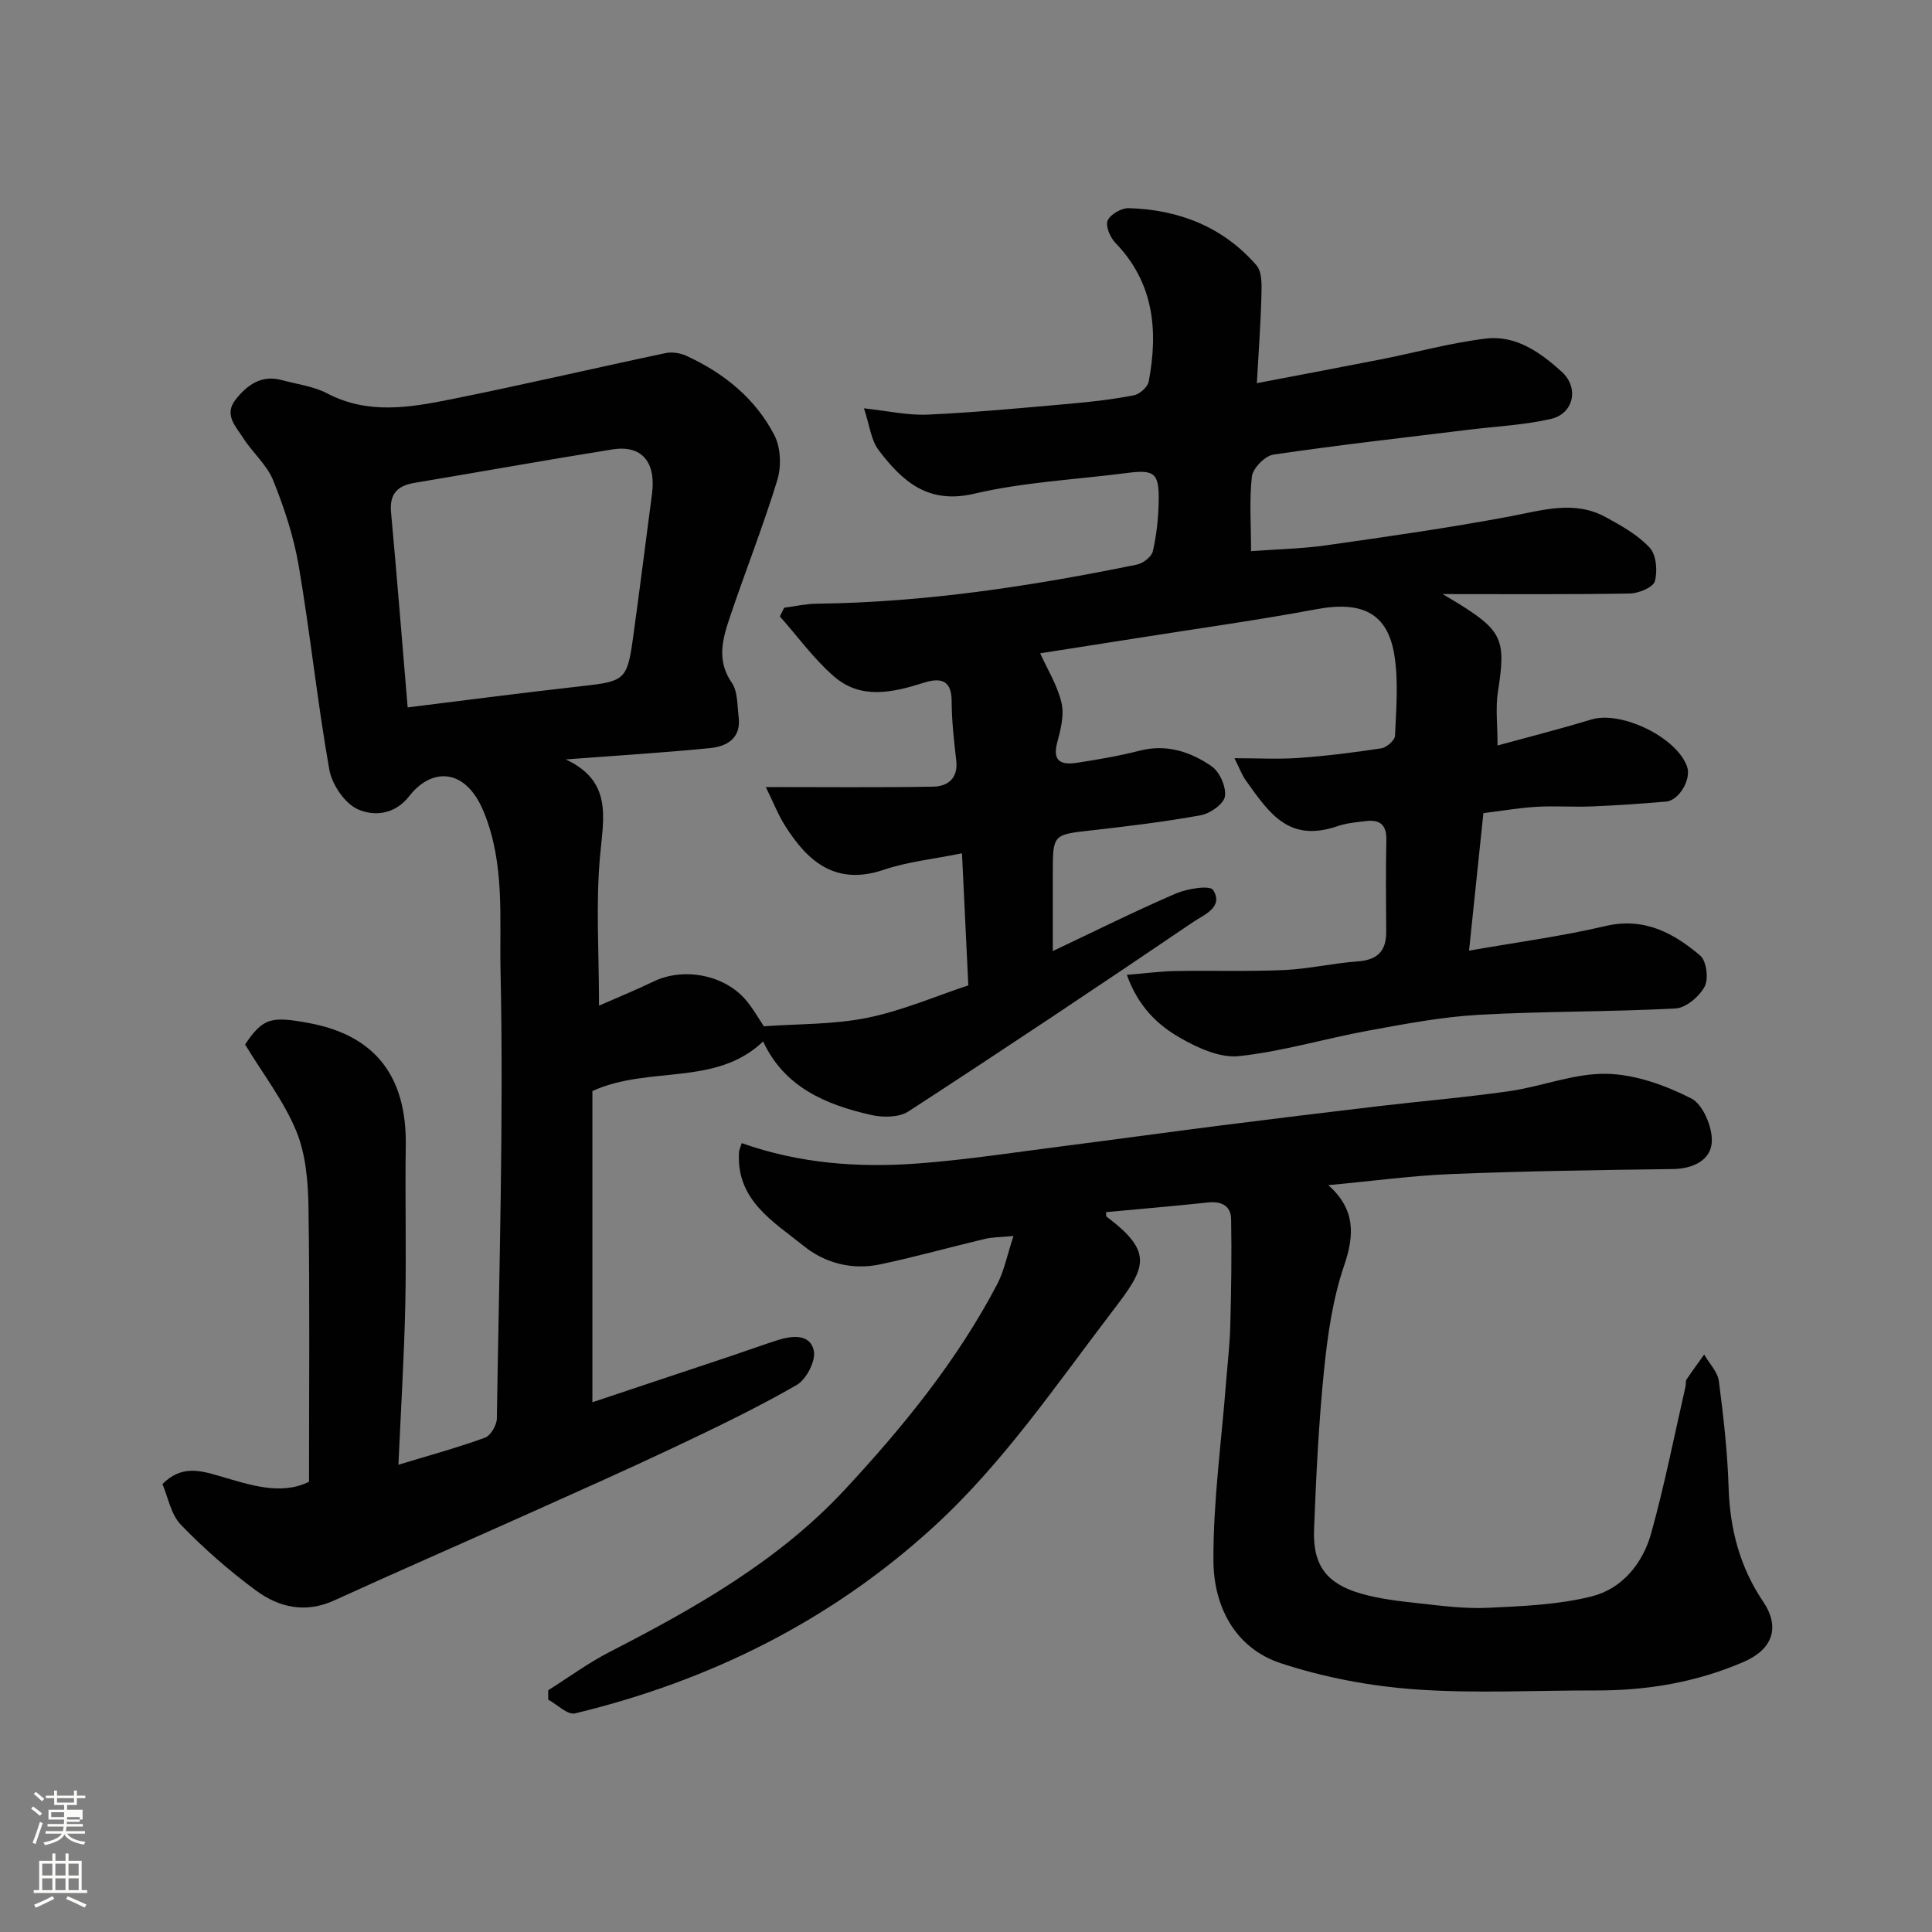 <svg enable-background="new 0 0 400 400" viewBox="0 0 400 400" xmlns="http://www.w3.org/2000/svg"><rect x="0" y="0" width="400" height="400" fill="#808080" stroke="none"/><path d="m6.44 374.46.42-.45c.65.47 1.27.95 1.85 1.44l-.45.49c-.65-.56-1.25-1.06-1.82-1.48m.93 7.33-.63-.26c.55-1.36 1.05-2.8 1.52-4.33.19.1.38.19.59.27-.46 1.29-.95 2.73-1.48 4.32m-.38-10.38.44-.42c.43.34 1.01.82 1.74 1.44l-.49.49c-.53-.51-1.09-1.01-1.69-1.51m2.5.35h1.72v-1.04h.59v1.04h3.52v-1.04h.59v1.04h1.75v.53h-1.75v1.42h-2.03v.97h3.22v2.03h-3.24c0 .35-.01.66-.03.93h3.32v.53h-3.37c-.03.27-.08.58-.15.94h3.96v.53h-3.71c.67.92 1.93 1.48 3.79 1.68-.13.24-.23.44-.29.59-2.13-.38-3.48-1.08-4.04-2.12-.43.97-1.77 1.72-4.03 2.23-.09-.19-.2-.37-.33-.55 2.1-.42 3.37-1.03 3.81-1.83h-3.36v-.53h3.58c.08-.29.13-.61.16-.94h-3.33v-.53h3.39c.02-.27.04-.58.04-.93h-3.23v-2.03h3.25v-.97h-2.07v-1.42h-1.73zm1.12 3.44v1h2.65c.01-.3.02-.44.01-.4v-.25-.35zm1.19-2h3.52v-.91h-3.52zm4.71 3h-2.63v.59c0 .15-.01.28-.01.4h2.64v-1.99z" fill="#fbfcfa"/><path d="m13.56 383.74h.63v1.52h2.72v6.07h1.13v.6h-11.06v-.6h1.13v-6.07h2.73v-1.52h.63v1.52h2.1v-1.52zm-2.69 8.83.38.56c-1.24.63-2.53 1.25-3.85 1.85-.1-.21-.21-.42-.34-.63 1.36-.55 2.63-1.15 3.81-1.78m-2.13-4.27h2.1v-2.45h-2.1zm0 3.04h2.1v-2.46h-2.1zm2.72-3.04h2.1v-2.45h-2.1zm0 3.04h2.1v-2.46h-2.1zm6.07 3.6c-1.41-.71-2.7-1.3-3.86-1.78l.35-.56c1.45.62 2.75 1.19 3.88 1.72zm-1.25-9.09h-2.1v2.45h2.1zm-2.09 5.49h2.1v-2.46h-2.1z" fill="#fbfcfa"/><g fill="#010101"><path d="m259.02 114.11c5.52-.41 10.6-.5 15.58-1.21 12.77-1.82 25.56-3.63 38.24-6.03 6.65-1.26 13.14-3.31 19.57.18 3.26 1.77 6.67 3.68 9.14 6.34 1.37 1.48 1.66 4.83 1.07 6.95-.36 1.27-3.35 2.51-5.19 2.54-12.45.22-24.91.12-38.76.12 1.89 1.12 2.65 1.56 3.39 2.02 9.03 5.64 9.74 7.54 8.07 18.2-.52 3.31-.08 6.77-.08 11.13 6.18-1.7 12.84-3.38 19.4-5.38 6.17-1.88 17.67 3.63 19.84 9.74.92 2.6-1.63 7.02-4.36 7.25-5.08.44-10.18.79-15.28 1-3.83.16-7.67-.14-11.49.08-3.58.21-7.13.83-11.04 1.31-.95 9.08-1.89 18.13-2.97 28.47 9.7-1.71 19.07-2.94 28.23-5.09 8.01-1.88 14.07 1.41 19.62 6.1 1.31 1.11 1.79 4.83.93 6.43-1.1 2.06-3.87 4.41-6.03 4.53-13.58.73-27.2.55-40.78 1.32-7.64.43-15.25 1.89-22.81 3.27-8.97 1.64-17.79 4.32-26.81 5.28-3.92.42-8.53-1.7-12.18-3.79-4.63-2.66-8.66-6.44-11.02-13.04 3.83-.31 6.95-.73 10.08-.79 7.53-.13 15.07.13 22.59-.21 5.05-.23 10.05-1.42 15.1-1.78 4.09-.29 5.96-2.11 5.93-6.17-.05-6.33-.11-12.67.03-19 .07-3.16-1.4-4.24-4.26-3.88-1.94.24-3.95.4-5.78 1.03-10.01 3.42-13.99-2.32-19.05-9.44-.82-1.15-1.31-2.54-2.36-4.61 4.89 0 9.14.24 13.36-.06 5.71-.41 11.4-1.12 17.05-1.99 1.09-.17 2.79-1.64 2.83-2.58.24-5.48.72-11.08-.09-16.46-1.34-8.95-6.69-11.54-16.23-9.75-12.03 2.25-24.17 3.93-36.27 5.85-7.2 1.14-14.39 2.26-20.87 3.27 1.52 3.37 3.59 6.68 4.42 10.28.59 2.54-.19 5.56-.9 8.21-1.11 4.11 1.12 4.63 4.12 4.17 4.34-.66 8.7-1.41 12.95-2.5 5.58-1.43 10.53.22 14.88 3.21 1.68 1.15 3.07 4.29 2.78 6.25-.23 1.56-3.06 3.56-5.01 3.91-7.55 1.37-15.19 2.29-22.82 3.15-7.69.86-7.81.85-7.81 8.61v16.36c8.77-4.15 17.01-8.26 25.46-11.91 2.37-1.02 7.08-1.77 7.73-.74 2.25 3.54-1.89 5.13-4.01 6.56-19.58 13.28-39.25 26.41-59.08 39.3-1.93 1.25-5.24 1.27-7.66.73-9.44-2.12-18.04-5.78-22.41-15.23-9.86 9.41-23.62 4.92-35.35 10.27v64.43c9.43-3.15 19.26-6.42 29.09-9.71 3.08-1.03 6.14-2.15 9.24-3.14 3.02-.96 6.73-1.36 7.51 2.16.46 2.08-1.54 5.97-3.55 7.12-8.19 4.71-16.74 8.82-25.29 12.87-10.32 4.88-20.76 9.51-31.17 14.18-13.09 5.87-26.25 11.6-39.3 17.56-5.9 2.69-11.38 1.46-16.12-2.02-5.55-4.08-10.81-8.69-15.6-13.64-2.08-2.15-2.67-5.73-3.83-8.44 3.86-3.87 7.61-2.88 11.65-1.71 6.37 1.85 12.83 4.14 18.7 1.23 0-19.24.17-38-.11-56.74-.08-5.32-.54-11.02-2.52-15.84-2.55-6.21-6.82-11.71-10.61-17.95 3.74-5.56 5.43-5.89 13.32-4.42 13.9 2.6 20.16 11.34 19.95 25.35-.17 11 .14 22-.1 32.99-.24 10.75-.9 21.49-1.42 33.09 6.6-2.01 12.34-3.56 17.91-5.6 1.19-.43 2.45-2.6 2.47-3.98.47-30.93 1.42-61.87.76-92.78-.23-10.78.92-21.97-3.41-32.66-3.87-9.58-11.01-9.19-15.47-3.43-3.04 3.93-7.39 4.21-10.67 2.74-2.71-1.21-5.35-5.12-5.9-8.21-2.48-13.99-3.94-28.16-6.33-42.17-1.03-6.05-3-12.03-5.3-17.74-1.3-3.22-4.28-5.73-6.2-8.75-1.5-2.36-4.06-4.8-1.57-7.95 2.42-3.06 5.36-5.19 9.59-4.03 3.14.86 6.53 1.26 9.35 2.74 8.47 4.44 17.13 2.94 25.71 1.22 14.84-2.98 29.58-6.43 44.39-9.56 1.34-.28 3.02-.01 4.29.57 7.77 3.57 14.28 8.82 18.22 16.44 1.32 2.55 1.47 6.45.61 9.26-2.94 9.63-6.68 19.02-9.88 28.57-1.48 4.41-2.72 8.83.44 13.4 1.27 1.83 1.12 4.69 1.43 7.11.54 4.34-2.36 6.08-5.85 6.43-9.67.96-19.38 1.55-29.94 2.35 9.67 4.52 7.82 12.01 7.1 19.93-.91 9.91-.22 19.97-.22 31.05 4.1-1.8 7.75-3.29 11.31-5.01 6.37-3.06 15.01-1.31 19.37 4.18 1.4 1.75 2.52 3.72 3.44 5.1 7.18-.52 14.45-.34 21.4-1.75 7.25-1.47 14.19-4.49 20.94-6.72-.44-9.25-.86-17.9-1.31-27.34-5.88 1.19-11.23 1.73-16.2 3.41-9.88 3.33-15.68-1.59-20.43-9.12-1.46-2.31-2.46-4.91-3.99-8.01 11.95 0 23.28.12 34.6-.08 3.07-.05 5.26-1.69 4.83-5.43-.47-4.08-.94-8.18-.95-12.28-.01-4.69-2.62-4.81-5.9-3.77-6.37 2.02-12.91 3.48-18.45-1.33-4.19-3.63-7.51-8.26-11.22-12.44.3-.6.6-1.2.9-1.8 2.24-.29 4.48-.81 6.72-.83 22.4-.27 44.43-3.62 66.31-8.1 1.28-.26 3.03-1.61 3.29-2.75.77-3.33 1.14-6.81 1.21-10.24.13-6-.85-6.72-6.59-5.97-10.55 1.37-21.31 1.87-31.61 4.29-9.63 2.25-14.91-2.63-19.78-9.03-1.58-2.07-1.86-5.13-3.04-8.65 4.87.52 9.08 1.49 13.23 1.3 9.86-.45 19.7-1.39 29.54-2.26 4.4-.39 8.8-.9 13.12-1.74 1.2-.23 2.86-1.71 3.07-2.85 1.99-10.55 1.08-20.46-6.91-28.72-1.08-1.11-2.08-3.48-1.59-4.61.55-1.28 2.85-2.6 4.34-2.56 10.4.29 19.55 3.87 26.47 11.83 1.19 1.37 1.08 4.17 1.02 6.29-.14 5.72-.57 11.44-.94 18.11 8.76-1.68 17.32-3.28 25.86-4.96 7.18-1.42 14.29-3.4 21.54-4.27 6.24-.76 11.32 2.88 15.73 6.88 3.64 3.3 2.47 8.68-2.26 9.76-5.55 1.27-11.33 1.53-17.01 2.23-13.49 1.66-26.99 3.17-40.43 5.15-1.74.26-4.24 2.8-4.46 4.53-.56 4.92-.17 9.93-.17 15.46zm-174.62 32.35c12.25-1.51 24.27-3.09 36.31-4.43 8.45-.94 9.15-1.33 10.29-9.53 1.4-10.05 2.65-20.11 3.98-30.17.89-6.68-2.1-10.26-8.21-9.28-13.69 2.19-27.33 4.64-41 6.93-3.51.59-5.15 2.3-4.81 6.05 1.23 13.44 2.3 26.89 3.44 40.43z"/><path d="m275.02 245.37c5.58 4.99 5.46 10.22 3.27 16.64-2.34 6.86-3.41 14.28-4.15 21.55-1.12 10.99-1.65 22.05-2.08 33.09-.29 7.39 2.57 11.23 9.7 13.28 3.88 1.12 7.98 1.58 12.01 2.02 4.75.52 9.55 1.16 14.29.93 7.19-.34 14.55-.63 21.47-2.36 6.31-1.58 10.6-6.83 12.33-13.08 2.78-10.01 4.79-20.24 7.11-30.38.11-.48-.02-1.09.22-1.46 1.16-1.75 2.42-3.44 3.64-5.15 1.05 1.82 2.78 3.56 3.04 5.49.96 7.32 1.79 14.69 2.02 22.06.27 8.59 2.33 16.44 7.14 23.58 3.61 5.36 1.97 9.9-4.01 12.49-9.79 4.24-20.01 5.95-30.61 5.92-12.5-.03-25.05.67-37.48-.23-9.35-.67-18.84-2.48-27.73-5.4-9.53-3.13-13.92-11.8-13.97-21.2-.07-12.3 1.66-24.61 2.61-36.92.31-3.94.78-7.88.88-11.82.19-7.34.31-14.68.17-22.02-.05-2.78-2.03-3.74-4.81-3.44-7.01.75-14.04 1.34-21.08 2 .04.43-.04.82.1.93 9.97 7.5 8.05 10.65 1.29 19.49-11.78 15.41-22.67 31.54-37.08 44.72-21.29 19.47-46.34 31.9-74.26 38.64-1.53.37-3.69-1.84-5.55-2.85 0-.65 0-1.3 0-1.94 4.23-2.67 8.3-5.66 12.73-7.94 17.71-9.09 35-18.87 48.7-33.62 12.05-12.97 23.24-26.7 31.52-42.49 1.46-2.78 2.06-6.01 3.38-10-2.72.26-4.32.23-5.83.58-7.28 1.73-14.49 3.76-21.81 5.3-5.76 1.21-11.37-.25-15.82-3.84-6.28-5.05-13.97-9.46-13.37-19.38.03-.47.27-.93.57-1.89 11.87 4.22 24.16 5.14 36.51 4.21 10.12-.76 20.18-2.33 30.25-3.61 10.88-1.39 21.74-2.9 32.62-4.28 10.73-1.36 21.46-2.67 32.2-3.94 9.12-1.07 18.28-1.84 27.36-3.14 6.75-.97 13.43-3.72 20.1-3.59 5.93.11 12.17 2.37 17.55 5.1 2.43 1.23 4.41 5.97 4.25 9-.2 3.78-3.86 5.56-8.06 5.62-15.27.2-30.54.42-45.8 1.03-8.25.34-16.53 1.47-25.53 2.3z"/></g></svg>